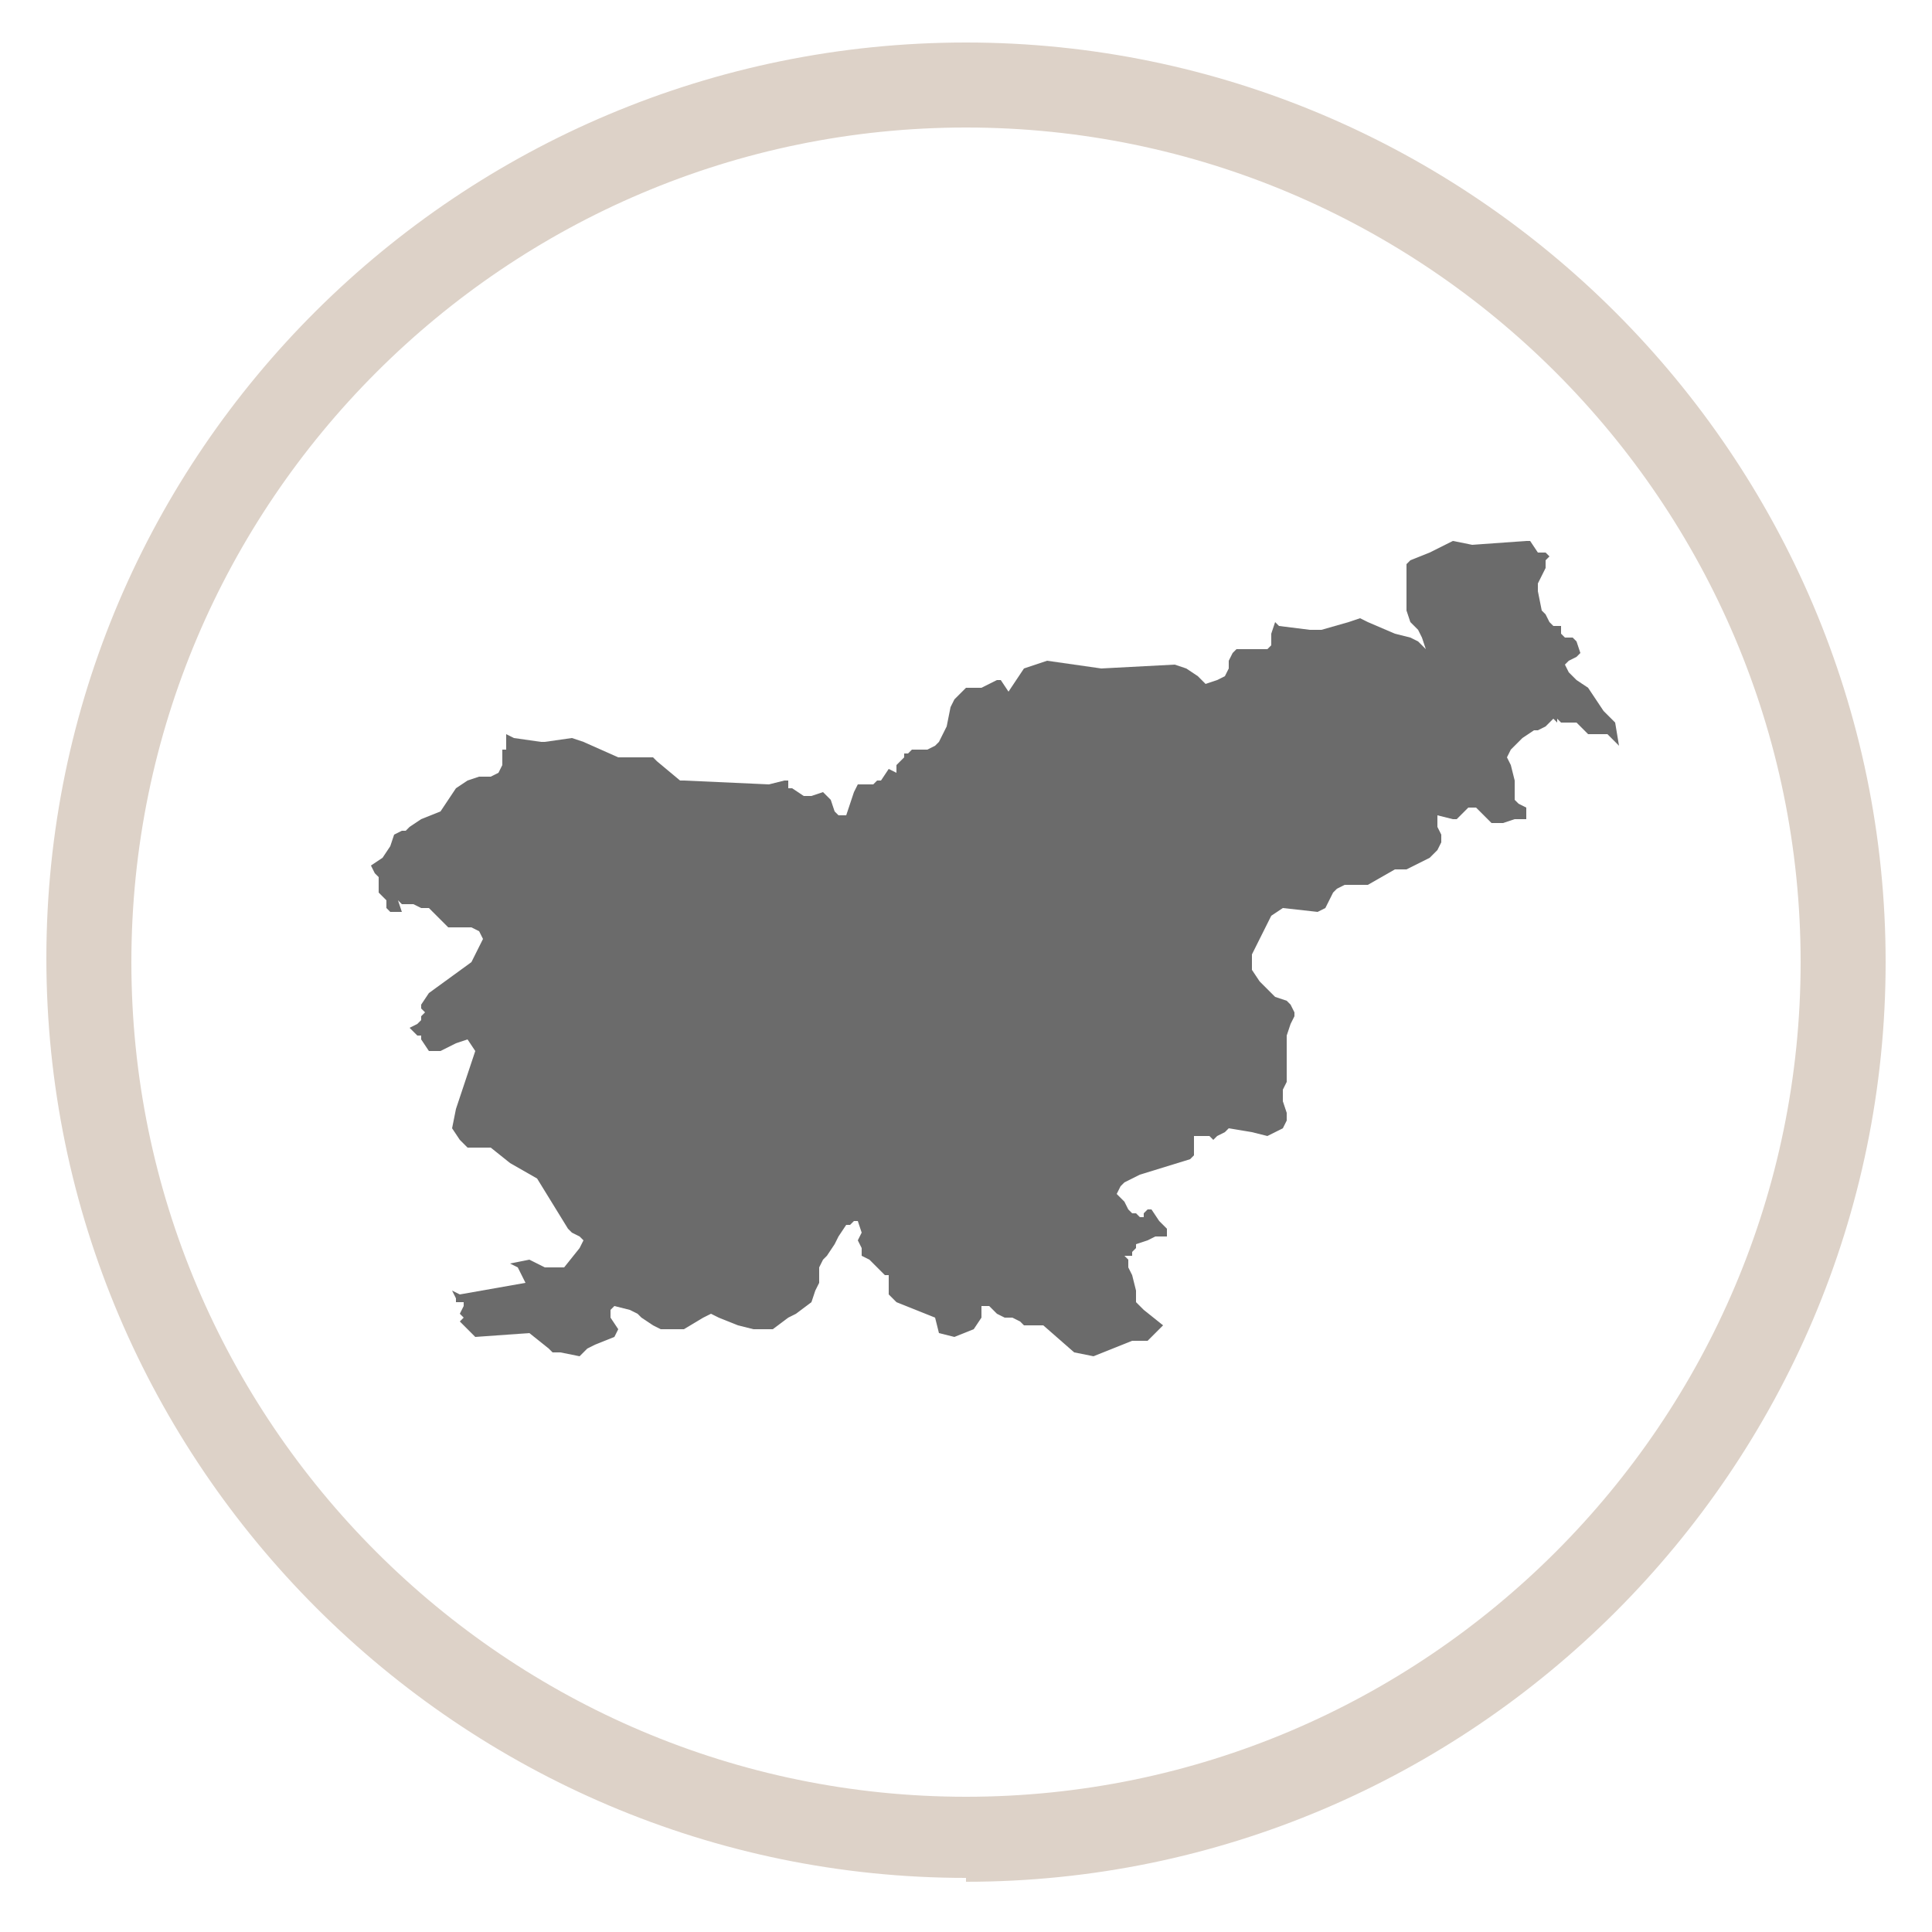 <svg viewBox="0 0 50 50" version="1.1" xmlns="http://www.w3.org/2000/svg" data-name="Layer 1" id="Layer_1">
  <defs>
    <style>
      .cls-1 {
        fill: #ddd2c8;
      }

      .cls-1, .cls-2 {
        stroke-width: 0px;
      }

      .cls-2 {
        fill: #6b6b6b;
      }
    </style>
  </defs>
  <path d="M25,48.6c-13.1,0-23.8-10.7-23.8-23.8S11.9,1.1,25,1.1s23.8,10.7,23.8,23.8-10.7,23.8-23.8,23.8ZM25,3.3C13.1,3.3,3.4,13,3.4,24.9s9.7,21.6,21.6,21.6,21.6-9.7,21.6-21.6S36.9,3.3,25,3.3Z" class="cls-1"></path>
  <polygon points="41.5 18.4 41.1 17.8 40.8 17.6 40.6 17.4 40.5 17.2 40.6 17.1 40.8 17 40.9 16.9 40.8 16.6 40.7 16.5 40.5 16.5 40.4 16.4 40.4 16.2 40.2 16.2 40.1 16.1 40 15.9 39.9 15.8 39.8 15.3 39.8 15.3 39.8 15.1 39.9 14.9 40 14.7 40 14.5 40.1 14.4 40 14.3 39.9 14.3 39.8 14.3 39.6 14 39.5 14 38.1 14.1 37.6 14 37 14.3 36.5 14.5 36.5 14.5 36.4 14.6 36.4 14.6 36.4 14.7 36.4 14.8 36.4 15.2 36.4 15.5 36.4 15.8 36.5 16.1 36.7 16.3 36.8 16.5 36.9 16.8 36.7 16.6 36.5 16.5 36.1 16.4 35.4 16.1 35.2 16 34.9 16.1 34.2 16.3 33.9 16.3 33.1 16.2 33 16.1 32.9 16.4 32.9 16.6 32.9 16.7 32.8 16.8 32.6 16.8 32.5 16.8 32.3 16.8 32 16.8 31.9 16.9 31.8 17.1 31.8 17.3 31.7 17.5 31.5 17.6 31.2 17.7 31 17.5 30.7 17.3 30.4 17.2 28.5 17.3 27.1 17.1 26.5 17.3 26.1 17.9 25.9 17.6 25.8 17.6 25.4 17.8 25.2 17.8 25 17.8 24.9 17.9 24.7 18.1 24.6 18.3 24.5 18.8 24.3 19.2 24.2 19.3 24 19.4 23.7 19.4 23.6 19.4 23.5 19.5 23.4 19.5 23.4 19.6 23.2 19.8 23.2 20 23 19.9 23 19.9 22.8 20.2 22.7 20.2 22.6 20.3 22.3 20.3 22.2 20.3 22.1 20.5 22 20.8 21.9 21.1 21.7 21.1 21.6 21 21.5 20.7 21.3 20.5 21 20.6 20.8 20.6 20.5 20.4 20.4 20.4 20.4 20.3 20.4 20.2 20.3 20.2 19.9 20.3 17.7 20.2 17.6 20.2 17 19.7 16.9 19.6 16.7 19.6 16.5 19.6 16.2 19.6 16 19.6 15.1 19.2 14.8 19.1 14.1 19.2 14 19.2 13.3 19.1 13.1 19 13.1 19.2 13.1 19.3 13.1 19.4 13 19.4 13 19.8 12.9 20 12.7 20.1 12.4 20.1 12.1 20.2 11.8 20.4 11.6 20.7 11.4 21 10.9 21.2 10.6 21.4 10.5 21.5 10.4 21.5 10.2 21.6 10.1 21.9 9.9 22.2 9.6 22.4 9.7 22.6 9.8 22.7 9.8 23.1 10 23.3 10 23.5 10.1 23.6 10.4 23.6 10.3 23.3 10.4 23.4 10.7 23.4 10.9 23.5 11.1 23.5 11.3 23.7 11.6 24 11.9 24 12.2 24 12.4 24.1 12.5 24.3 12.2 24.9 11.1 25.7 10.9 26 10.9 26.1 11 26.2 10.9 26.3 10.9 26.4 10.8 26.5 10.6 26.6 10.8 26.8 10.8 26.8 10.8 26.8 10.9 26.8 10.9 26.9 11.1 27.2 11.4 27.2 11.8 27 12.1 26.9 12.3 27.2 12.1 27.8 11.8 28.7 11.7 29.2 11.9 29.5 12.1 29.7 12.5 29.7 12.7 29.7 13.2 30.1 13.9 30.5 14.7 31.8 14.8 31.9 15 32 15 32 15.1 32.1 15 32.3 14.6 32.8 14.1 32.8 13.7 32.6 13.2 32.7 13.4 32.8 13.5 33 13.6 33.2 13.6 33.2 11.9 33.5 11.7 33.4 11.8 33.6 11.8 33.7 11.9 33.7 12 33.7 12 33.8 11.9 34 12 34.1 11.9 34.2 12.3 34.6 13.7 34.5 14.2 34.9 14.3 35 14.5 35 15 35.1 15.1 35 15.2 34.9 15.4 34.8 15.9 34.6 16 34.4 15.8 34.1 15.8 34 15.8 33.9 15.9 33.8 16.3 33.9 16.5 34 16.6 34.1 16.9 34.3 17.1 34.4 17.4 34.4 17.7 34.4 18.2 34.1 18.4 34 18.6 34.1 19.1 34.3 19.5 34.4 20 34.4 20.4 34.1 20.6 34 21 33.7 21.1 33.4 21.2 33.2 21.2 32.8 21.3 32.6 21.4 32.5 21.6 32.2 21.7 32 21.9 31.7 22 31.7 22.1 31.6 22.2 31.6 22.3 31.9 22.2 32.1 22.3 32.3 22.3 32.5 22.5 32.6 22.8 32.9 22.9 33 23 33 23 33.1 23 33.2 23 33.4 23 33.5 23.2 33.7 24.2 34.1 24.3 34.5 24.7 34.6 25.2 34.4 25.4 34.1 25.4 33.8 25.6 33.8 25.8 34 26 34.1 26.2 34.1 26.4 34.2 26.5 34.3 27 34.3 27.8 35 28.3 35.1 29.3 34.7 29.6 34.7 29.7 34.7 29.8 34.6 30 34.4 30.1 34.3 29.6 33.9 29.4 33.7 29.4 33.4 29.3 33 29.2 32.8 29.2 32.6 29.1 32.5 29.3 32.5 29.3 32.4 29.4 32.3 29.4 32.2 29.7 32.1 29.9 32 30 32 30.2 32 30.2 31.8 30 31.6 29.8 31.3 29.8 31.3 29.7 31.3 29.6 31.4 29.6 31.4 29.6 31.5 29.5 31.5 29.4 31.4 29.3 31.4 29.2 31.3 29.1 31.1 29 31 29 31 28.9 30.9 29 30.7 29.1 30.6 29.5 30.4 30.8 30 30.9 29.9 30.9 29.7 30.9 29.6 30.9 29.4 31 29.4 31.1 29.4 31.3 29.4 31.4 29.5 31.5 29.4 31.7 29.3 31.8 29.2 32.4 29.3 32.8 29.4 33 29.3 33.2 29.2 33.3 29 33.3 28.8 33.2 28.5 33.2 28.4 33.2 28.2 33.3 28 33.3 27.8 33.3 27.6 33.3 26.8 33.4 26.5 33.5 26.3 33.5 26.2 33.4 26 33.3 25.9 33 25.8 32.9 25.7 32.6 25.4 32.4 25.1 32.4 24.7 32.6 24.3 32.8 23.9 32.9 23.7 33.2 23.5 34.1 23.6 34.3 23.5 34.5 23.1 34.6 23 34.8 22.9 34.9 22.9 35.4 22.9 36.1 22.5 36.4 22.5 36.6 22.4 36.8 22.3 37 22.2 37.2 22 37.3 21.8 37.3 21.6 37.2 21.4 37.2 21.1 37.6 21.2 37.7 21.2 37.8 21.1 37.9 21 38 20.9 38.1 20.9 38.2 20.9 38.5 21.2 38.6 21.3 38.8 21.3 38.9 21.3 39.2 21.2 39.5 21.2 39.5 21.2 39.5 21 39.5 20.9 39.3 20.8 39.2 20.7 39.2 20.6 39.2 20.4 39.2 20.2 39.1 19.8 39 19.6 39.1 19.4 39.4 19.1 39.7 18.9 39.8 18.9 40 18.8 40.2 18.6 40.3 18.7 40.3 18.6 40.4 18.7 40.6 18.7 40.7 18.7 40.8 18.7 40.9 18.8 41.1 19 41.2 19 41.2 19 41.5 19 41.6 19 41.7 19.1 41.9 19.3 41.8 18.7 41.5 18.4" class="cls-2"></polygon>
</svg>